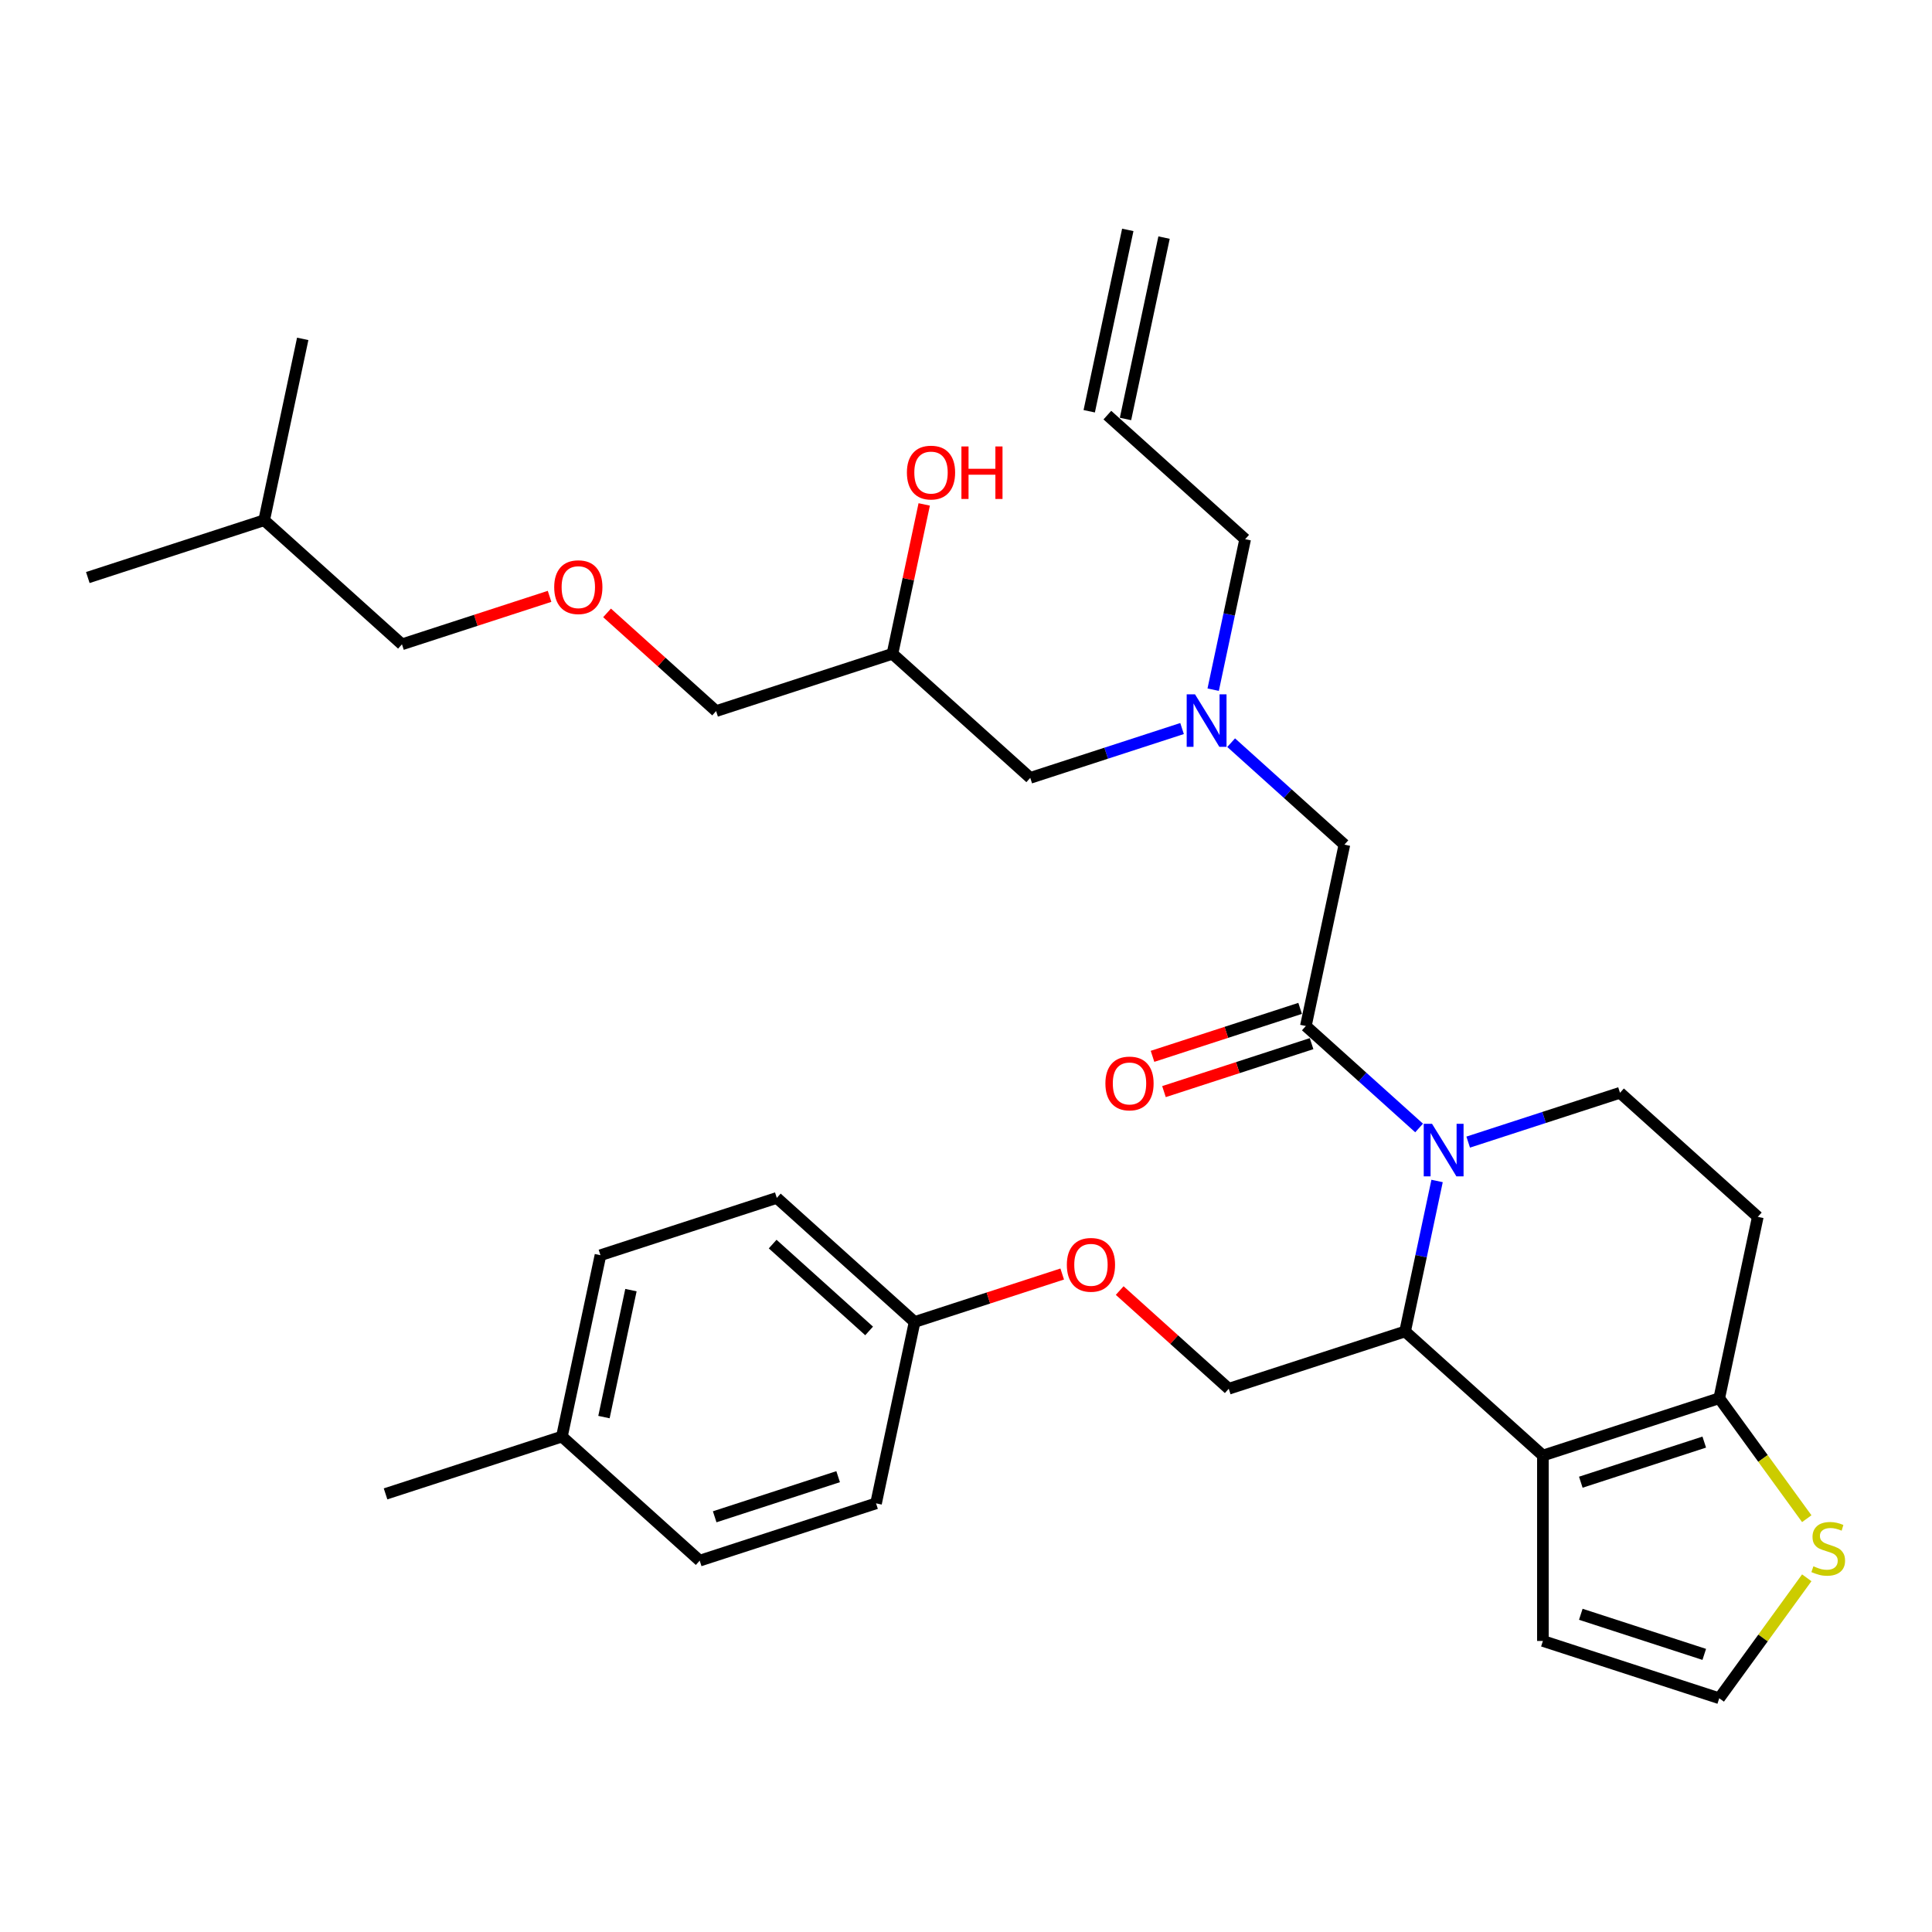 <?xml version='1.0' encoding='iso-8859-1'?>
<svg version='1.1' baseProfile='full'
              xmlns='http://www.w3.org/2000/svg'
                      xmlns:rdkit='http://www.rdkit.org/xml'
                      xmlns:xlink='http://www.w3.org/1999/xlink'
                  xml:space='preserve'
width='1000px' height='1000px' viewBox='0 0 1000 1000'>
<!-- END OF HEADER -->
<rect style='opacity:1.0;fill:#FFFFFF;stroke:none' width='1000' height='1000' x='0' y='0'> </rect>
<path class='bond-0' d='M 627.937,356.974 L 636.215,318.029' style='fill:none;fill-rule:evenodd;stroke:#0000FF;stroke-width:6px;stroke-linecap:butt;stroke-linejoin:miter;stroke-opacity:1' />
<path class='bond-0' d='M 636.215,318.029 L 644.493,279.085' style='fill:none;fill-rule:evenodd;stroke:#000000;stroke-width:6px;stroke-linecap:butt;stroke-linejoin:miter;stroke-opacity:1' />
<path class='bond-1' d='M 611.831,377.092 L 572.546,389.856' style='fill:none;fill-rule:evenodd;stroke:#0000FF;stroke-width:6px;stroke-linecap:butt;stroke-linejoin:miter;stroke-opacity:1' />
<path class='bond-1' d='M 572.546,389.856 L 533.26,402.621' style='fill:none;fill-rule:evenodd;stroke:#000000;stroke-width:6px;stroke-linecap:butt;stroke-linejoin:miter;stroke-opacity:1' />
<path class='bond-2' d='M 637.245,384.405 L 666.554,410.794' style='fill:none;fill-rule:evenodd;stroke:#0000FF;stroke-width:6px;stroke-linecap:butt;stroke-linejoin:miter;stroke-opacity:1' />
<path class='bond-2' d='M 666.554,410.794 L 695.862,437.183' style='fill:none;fill-rule:evenodd;stroke:#000000;stroke-width:6px;stroke-linecap:butt;stroke-linejoin:miter;stroke-opacity:1' />
<path class='bond-3' d='M 533.26,402.621 L 461.936,338.401' style='fill:none;fill-rule:evenodd;stroke:#000000;stroke-width:6px;stroke-linecap:butt;stroke-linejoin:miter;stroke-opacity:1' />
<path class='bond-4' d='M 461.936,338.401 L 470.153,299.745' style='fill:none;fill-rule:evenodd;stroke:#000000;stroke-width:6px;stroke-linecap:butt;stroke-linejoin:miter;stroke-opacity:1' />
<path class='bond-4' d='M 470.153,299.745 L 478.37,261.088' style='fill:none;fill-rule:evenodd;stroke:#FF0000;stroke-width:6px;stroke-linecap:butt;stroke-linejoin:miter;stroke-opacity:1' />
<path class='bond-5' d='M 461.936,338.401 L 370.658,368.059' style='fill:none;fill-rule:evenodd;stroke:#000000;stroke-width:6px;stroke-linecap:butt;stroke-linejoin:miter;stroke-opacity:1' />
<path class='bond-6' d='M 370.658,368.059 L 342.434,342.646' style='fill:none;fill-rule:evenodd;stroke:#000000;stroke-width:6px;stroke-linecap:butt;stroke-linejoin:miter;stroke-opacity:1' />
<path class='bond-6' d='M 342.434,342.646 L 314.211,317.233' style='fill:none;fill-rule:evenodd;stroke:#FF0000;stroke-width:6px;stroke-linecap:butt;stroke-linejoin:miter;stroke-opacity:1' />
<path class='bond-7' d='M 284.458,308.672 L 246.257,321.085' style='fill:none;fill-rule:evenodd;stroke:#FF0000;stroke-width:6px;stroke-linecap:butt;stroke-linejoin:miter;stroke-opacity:1' />
<path class='bond-7' d='M 246.257,321.085 L 208.056,333.497' style='fill:none;fill-rule:evenodd;stroke:#000000;stroke-width:6px;stroke-linecap:butt;stroke-linejoin:miter;stroke-opacity:1' />
<path class='bond-8' d='M 208.056,333.497 L 136.733,269.277' style='fill:none;fill-rule:evenodd;stroke:#000000;stroke-width:6px;stroke-linecap:butt;stroke-linejoin:miter;stroke-opacity:1' />
<path class='bond-9' d='M 583.736,118.991 L 563.781,212.869' style='fill:none;fill-rule:evenodd;stroke:#000000;stroke-width:6px;stroke-linecap:butt;stroke-linejoin:miter;stroke-opacity:1' />
<path class='bond-9' d='M 602.511,122.982 L 582.557,216.86' style='fill:none;fill-rule:evenodd;stroke:#000000;stroke-width:6px;stroke-linecap:butt;stroke-linejoin:miter;stroke-opacity:1' />
<path class='bond-10' d='M 573.169,214.865 L 644.493,279.085' style='fill:none;fill-rule:evenodd;stroke:#000000;stroke-width:6px;stroke-linecap:butt;stroke-linejoin:miter;stroke-opacity:1' />
<path class='bond-11' d='M 743.833,611.271 L 735.555,650.215' style='fill:none;fill-rule:evenodd;stroke:#0000FF;stroke-width:6px;stroke-linecap:butt;stroke-linejoin:miter;stroke-opacity:1' />
<path class='bond-11' d='M 735.555,650.215 L 727.277,689.16' style='fill:none;fill-rule:evenodd;stroke:#000000;stroke-width:6px;stroke-linecap:butt;stroke-linejoin:miter;stroke-opacity:1' />
<path class='bond-12' d='M 734.524,583.84 L 705.216,557.451' style='fill:none;fill-rule:evenodd;stroke:#0000FF;stroke-width:6px;stroke-linecap:butt;stroke-linejoin:miter;stroke-opacity:1' />
<path class='bond-12' d='M 705.216,557.451 L 675.907,531.061' style='fill:none;fill-rule:evenodd;stroke:#000000;stroke-width:6px;stroke-linecap:butt;stroke-linejoin:miter;stroke-opacity:1' />
<path class='bond-13' d='M 759.938,591.153 L 799.224,578.388' style='fill:none;fill-rule:evenodd;stroke:#0000FF;stroke-width:6px;stroke-linecap:butt;stroke-linejoin:miter;stroke-opacity:1' />
<path class='bond-13' d='M 799.224,578.388 L 838.509,565.624' style='fill:none;fill-rule:evenodd;stroke:#000000;stroke-width:6px;stroke-linecap:butt;stroke-linejoin:miter;stroke-opacity:1' />
<path class='bond-14' d='M 672.942,521.934 L 634.741,534.346' style='fill:none;fill-rule:evenodd;stroke:#000000;stroke-width:6px;stroke-linecap:butt;stroke-linejoin:miter;stroke-opacity:1' />
<path class='bond-14' d='M 634.741,534.346 L 596.54,546.758' style='fill:none;fill-rule:evenodd;stroke:#FF0000;stroke-width:6px;stroke-linecap:butt;stroke-linejoin:miter;stroke-opacity:1' />
<path class='bond-14' d='M 678.873,540.189 L 640.672,552.601' style='fill:none;fill-rule:evenodd;stroke:#000000;stroke-width:6px;stroke-linecap:butt;stroke-linejoin:miter;stroke-opacity:1' />
<path class='bond-14' d='M 640.672,552.601 L 602.471,565.014' style='fill:none;fill-rule:evenodd;stroke:#FF0000;stroke-width:6px;stroke-linecap:butt;stroke-linejoin:miter;stroke-opacity:1' />
<path class='bond-15' d='M 675.907,531.061 L 695.862,437.183' style='fill:none;fill-rule:evenodd;stroke:#000000;stroke-width:6px;stroke-linecap:butt;stroke-linejoin:miter;stroke-opacity:1' />
<path class='bond-16' d='M 727.277,689.16 L 798.6,753.38' style='fill:none;fill-rule:evenodd;stroke:#000000;stroke-width:6px;stroke-linecap:butt;stroke-linejoin:miter;stroke-opacity:1' />
<path class='bond-17' d='M 727.277,689.16 L 635.999,718.818' style='fill:none;fill-rule:evenodd;stroke:#000000;stroke-width:6px;stroke-linecap:butt;stroke-linejoin:miter;stroke-opacity:1' />
<path class='bond-18' d='M 838.509,565.624 L 909.833,629.844' style='fill:none;fill-rule:evenodd;stroke:#000000;stroke-width:6px;stroke-linecap:butt;stroke-linejoin:miter;stroke-opacity:1' />
<path class='bond-19' d='M 909.833,629.844 L 889.879,723.722' style='fill:none;fill-rule:evenodd;stroke:#000000;stroke-width:6px;stroke-linecap:butt;stroke-linejoin:miter;stroke-opacity:1' />
<path class='bond-20' d='M 798.6,753.38 L 889.879,723.722' style='fill:none;fill-rule:evenodd;stroke:#000000;stroke-width:6px;stroke-linecap:butt;stroke-linejoin:miter;stroke-opacity:1' />
<path class='bond-20' d='M 818.224,767.187 L 882.118,746.426' style='fill:none;fill-rule:evenodd;stroke:#000000;stroke-width:6px;stroke-linecap:butt;stroke-linejoin:miter;stroke-opacity:1' />
<path class='bond-21' d='M 798.6,753.38 L 798.6,849.355' style='fill:none;fill-rule:evenodd;stroke:#000000;stroke-width:6px;stroke-linecap:butt;stroke-linejoin:miter;stroke-opacity:1' />
<path class='bond-22' d='M 889.879,723.722 L 912.528,754.896' style='fill:none;fill-rule:evenodd;stroke:#000000;stroke-width:6px;stroke-linecap:butt;stroke-linejoin:miter;stroke-opacity:1' />
<path class='bond-22' d='M 912.528,754.896 L 935.178,786.071' style='fill:none;fill-rule:evenodd;stroke:#CCCC00;stroke-width:6px;stroke-linecap:butt;stroke-linejoin:miter;stroke-opacity:1' />
<path class='bond-23' d='M 935.178,816.665 L 912.528,847.839' style='fill:none;fill-rule:evenodd;stroke:#CCCC00;stroke-width:6px;stroke-linecap:butt;stroke-linejoin:miter;stroke-opacity:1' />
<path class='bond-23' d='M 912.528,847.839 L 889.879,879.014' style='fill:none;fill-rule:evenodd;stroke:#000000;stroke-width:6px;stroke-linecap:butt;stroke-linejoin:miter;stroke-opacity:1' />
<path class='bond-24' d='M 889.879,879.014 L 798.6,849.355' style='fill:none;fill-rule:evenodd;stroke:#000000;stroke-width:6px;stroke-linecap:butt;stroke-linejoin:miter;stroke-opacity:1' />
<path class='bond-24' d='M 882.118,856.309 L 818.224,835.549' style='fill:none;fill-rule:evenodd;stroke:#000000;stroke-width:6px;stroke-linecap:butt;stroke-linejoin:miter;stroke-opacity:1' />
<path class='bond-25' d='M 473.397,684.256 L 453.442,778.134' style='fill:none;fill-rule:evenodd;stroke:#000000;stroke-width:6px;stroke-linecap:butt;stroke-linejoin:miter;stroke-opacity:1' />
<path class='bond-26' d='M 473.397,684.256 L 402.073,620.036' style='fill:none;fill-rule:evenodd;stroke:#000000;stroke-width:6px;stroke-linecap:butt;stroke-linejoin:miter;stroke-opacity:1' />
<path class='bond-26' d='M 449.854,688.887 L 399.928,643.933' style='fill:none;fill-rule:evenodd;stroke:#000000;stroke-width:6px;stroke-linecap:butt;stroke-linejoin:miter;stroke-opacity:1' />
<path class='bond-27' d='M 473.397,684.256 L 511.598,671.844' style='fill:none;fill-rule:evenodd;stroke:#000000;stroke-width:6px;stroke-linecap:butt;stroke-linejoin:miter;stroke-opacity:1' />
<path class='bond-27' d='M 511.598,671.844 L 549.799,659.431' style='fill:none;fill-rule:evenodd;stroke:#FF0000;stroke-width:6px;stroke-linecap:butt;stroke-linejoin:miter;stroke-opacity:1' />
<path class='bond-28' d='M 579.551,667.992 L 607.775,693.405' style='fill:none;fill-rule:evenodd;stroke:#FF0000;stroke-width:6px;stroke-linecap:butt;stroke-linejoin:miter;stroke-opacity:1' />
<path class='bond-28' d='M 607.775,693.405 L 635.999,718.818' style='fill:none;fill-rule:evenodd;stroke:#000000;stroke-width:6px;stroke-linecap:butt;stroke-linejoin:miter;stroke-opacity:1' />
<path class='bond-29' d='M 290.841,743.572 L 310.795,649.694' style='fill:none;fill-rule:evenodd;stroke:#000000;stroke-width:6px;stroke-linecap:butt;stroke-linejoin:miter;stroke-opacity:1' />
<path class='bond-29' d='M 312.609,733.481 L 326.577,667.766' style='fill:none;fill-rule:evenodd;stroke:#000000;stroke-width:6px;stroke-linecap:butt;stroke-linejoin:miter;stroke-opacity:1' />
<path class='bond-30' d='M 290.841,743.572 L 199.562,773.23' style='fill:none;fill-rule:evenodd;stroke:#000000;stroke-width:6px;stroke-linecap:butt;stroke-linejoin:miter;stroke-opacity:1' />
<path class='bond-31' d='M 290.841,743.572 L 362.164,807.792' style='fill:none;fill-rule:evenodd;stroke:#000000;stroke-width:6px;stroke-linecap:butt;stroke-linejoin:miter;stroke-opacity:1' />
<path class='bond-32' d='M 453.442,778.134 L 362.164,807.792' style='fill:none;fill-rule:evenodd;stroke:#000000;stroke-width:6px;stroke-linecap:butt;stroke-linejoin:miter;stroke-opacity:1' />
<path class='bond-32' d='M 433.819,764.327 L 369.924,785.088' style='fill:none;fill-rule:evenodd;stroke:#000000;stroke-width:6px;stroke-linecap:butt;stroke-linejoin:miter;stroke-opacity:1' />
<path class='bond-33' d='M 402.073,620.036 L 310.795,649.694' style='fill:none;fill-rule:evenodd;stroke:#000000;stroke-width:6px;stroke-linecap:butt;stroke-linejoin:miter;stroke-opacity:1' />
<path class='bond-34' d='M 136.733,269.277 L 45.455,298.935' style='fill:none;fill-rule:evenodd;stroke:#000000;stroke-width:6px;stroke-linecap:butt;stroke-linejoin:miter;stroke-opacity:1' />
<path class='bond-35' d='M 136.733,269.277 L 156.687,175.399' style='fill:none;fill-rule:evenodd;stroke:#000000;stroke-width:6px;stroke-linecap:butt;stroke-linejoin:miter;stroke-opacity:1' />
<path  class='atom-0' d='M 618.53 359.373
L 627.437 373.769
Q 628.32 375.19, 629.74 377.762
Q 631.161 380.334, 631.237 380.488
L 631.237 359.373
L 634.846 359.373
L 634.846 386.553
L 631.122 386.553
L 621.563 370.813
Q 620.45 368.97, 619.26 366.859
Q 618.108 364.748, 617.762 364.095
L 617.762 386.553
L 614.23 386.553
L 614.23 359.373
L 618.53 359.373
' fill='#0000FF'/>
<path  class='atom-4' d='M 469.414 244.6
Q 469.414 238.073, 472.639 234.426
Q 475.864 230.779, 481.891 230.779
Q 487.918 230.779, 491.143 234.426
Q 494.368 238.073, 494.368 244.6
Q 494.368 251.203, 491.104 254.965
Q 487.841 258.689, 481.891 258.689
Q 475.902 258.689, 472.639 254.965
Q 469.414 251.241, 469.414 244.6
M 481.891 255.618
Q 486.037 255.618, 488.264 252.853
Q 490.529 250.051, 490.529 244.6
Q 490.529 239.263, 488.264 236.576
Q 486.037 233.85, 481.891 233.85
Q 477.745 233.85, 475.48 236.538
Q 473.253 239.225, 473.253 244.6
Q 473.253 250.089, 475.48 252.853
Q 477.745 255.618, 481.891 255.618
' fill='#FF0000'/>
<path  class='atom-4' d='M 497.631 231.086
L 501.316 231.086
L 501.316 242.642
L 515.213 242.642
L 515.213 231.086
L 518.899 231.086
L 518.899 258.266
L 515.213 258.266
L 515.213 245.713
L 501.316 245.713
L 501.316 258.266
L 497.631 258.266
L 497.631 231.086
' fill='#FF0000'/>
<path  class='atom-5' d='M 286.858 303.916
Q 286.858 297.389, 290.082 293.742
Q 293.307 290.095, 299.335 290.095
Q 305.362 290.095, 308.587 293.742
Q 311.811 297.389, 311.811 303.916
Q 311.811 310.519, 308.548 314.281
Q 305.285 318.005, 299.335 318.005
Q 293.346 318.005, 290.082 314.281
Q 286.858 310.557, 286.858 303.916
M 299.335 314.934
Q 303.481 314.934, 305.707 312.17
Q 307.972 309.367, 307.972 303.916
Q 307.972 298.579, 305.707 295.892
Q 303.481 293.166, 299.335 293.166
Q 295.188 293.166, 292.923 295.854
Q 290.697 298.541, 290.697 303.916
Q 290.697 309.405, 292.923 312.17
Q 295.188 314.934, 299.335 314.934
' fill='#FF0000'/>
<path  class='atom-9' d='M 741.223 581.691
L 750.13 596.088
Q 751.013 597.508, 752.433 600.08
Q 753.853 602.653, 753.93 602.806
L 753.93 581.691
L 757.539 581.691
L 757.539 608.872
L 753.815 608.872
L 744.256 593.132
Q 743.143 591.289, 741.953 589.178
Q 740.801 587.066, 740.455 586.413
L 740.455 608.872
L 736.923 608.872
L 736.923 581.691
L 741.223 581.691
' fill='#0000FF'/>
<path  class='atom-11' d='M 572.153 560.796
Q 572.153 554.27, 575.377 550.623
Q 578.602 546.976, 584.629 546.976
Q 590.657 546.976, 593.881 550.623
Q 597.106 554.27, 597.106 560.796
Q 597.106 567.399, 593.843 571.162
Q 590.58 574.885, 584.629 574.885
Q 578.64 574.885, 575.377 571.162
Q 572.153 567.438, 572.153 560.796
M 584.629 571.814
Q 588.775 571.814, 591.002 569.05
Q 593.267 566.248, 593.267 560.796
Q 593.267 555.46, 591.002 552.773
Q 588.775 550.047, 584.629 550.047
Q 580.483 550.047, 578.218 552.734
Q 575.992 555.422, 575.992 560.796
Q 575.992 566.286, 578.218 569.05
Q 580.483 571.814, 584.629 571.814
' fill='#FF0000'/>
<path  class='atom-18' d='M 938.614 810.697
Q 938.921 810.812, 940.188 811.349
Q 941.454 811.887, 942.836 812.232
Q 944.257 812.539, 945.639 812.539
Q 948.211 812.539, 949.708 811.311
Q 951.206 810.044, 951.206 807.856
Q 951.206 806.358, 950.438 805.437
Q 949.708 804.516, 948.557 804.017
Q 947.405 803.518, 945.485 802.942
Q 943.067 802.212, 941.608 801.521
Q 940.188 800.83, 939.151 799.371
Q 938.153 797.913, 938.153 795.456
Q 938.153 792.039, 940.456 789.927
Q 942.798 787.816, 947.405 787.816
Q 950.553 787.816, 954.123 789.313
L 953.24 792.269
Q 949.977 790.926, 947.52 790.926
Q 944.871 790.926, 943.412 792.039
Q 941.953 793.114, 941.992 794.995
Q 941.992 796.454, 942.721 797.337
Q 943.489 798.22, 944.564 798.719
Q 945.677 799.218, 947.52 799.794
Q 949.977 800.562, 951.436 801.329
Q 952.895 802.097, 953.931 803.671
Q 955.006 805.207, 955.006 807.856
Q 955.006 811.618, 952.472 813.653
Q 949.977 815.649, 945.793 815.649
Q 943.374 815.649, 941.531 815.111
Q 939.727 814.612, 937.577 813.729
L 938.614 810.697
' fill='#CCCC00'/>
<path  class='atom-22' d='M 552.198 654.674
Q 552.198 648.148, 555.423 644.501
Q 558.648 640.854, 564.675 640.854
Q 570.702 640.854, 573.927 644.501
Q 577.152 648.148, 577.152 654.674
Q 577.152 661.278, 573.889 665.04
Q 570.625 668.764, 564.675 668.764
Q 558.686 668.764, 555.423 665.04
Q 552.198 661.316, 552.198 654.674
M 564.675 665.692
Q 568.821 665.692, 571.048 662.928
Q 573.313 660.126, 573.313 654.674
Q 573.313 649.338, 571.048 646.651
Q 568.821 643.925, 564.675 643.925
Q 560.529 643.925, 558.264 646.613
Q 556.037 649.3, 556.037 654.674
Q 556.037 660.164, 558.264 662.928
Q 560.529 665.692, 564.675 665.692
' fill='#FF0000'/>
</svg>

